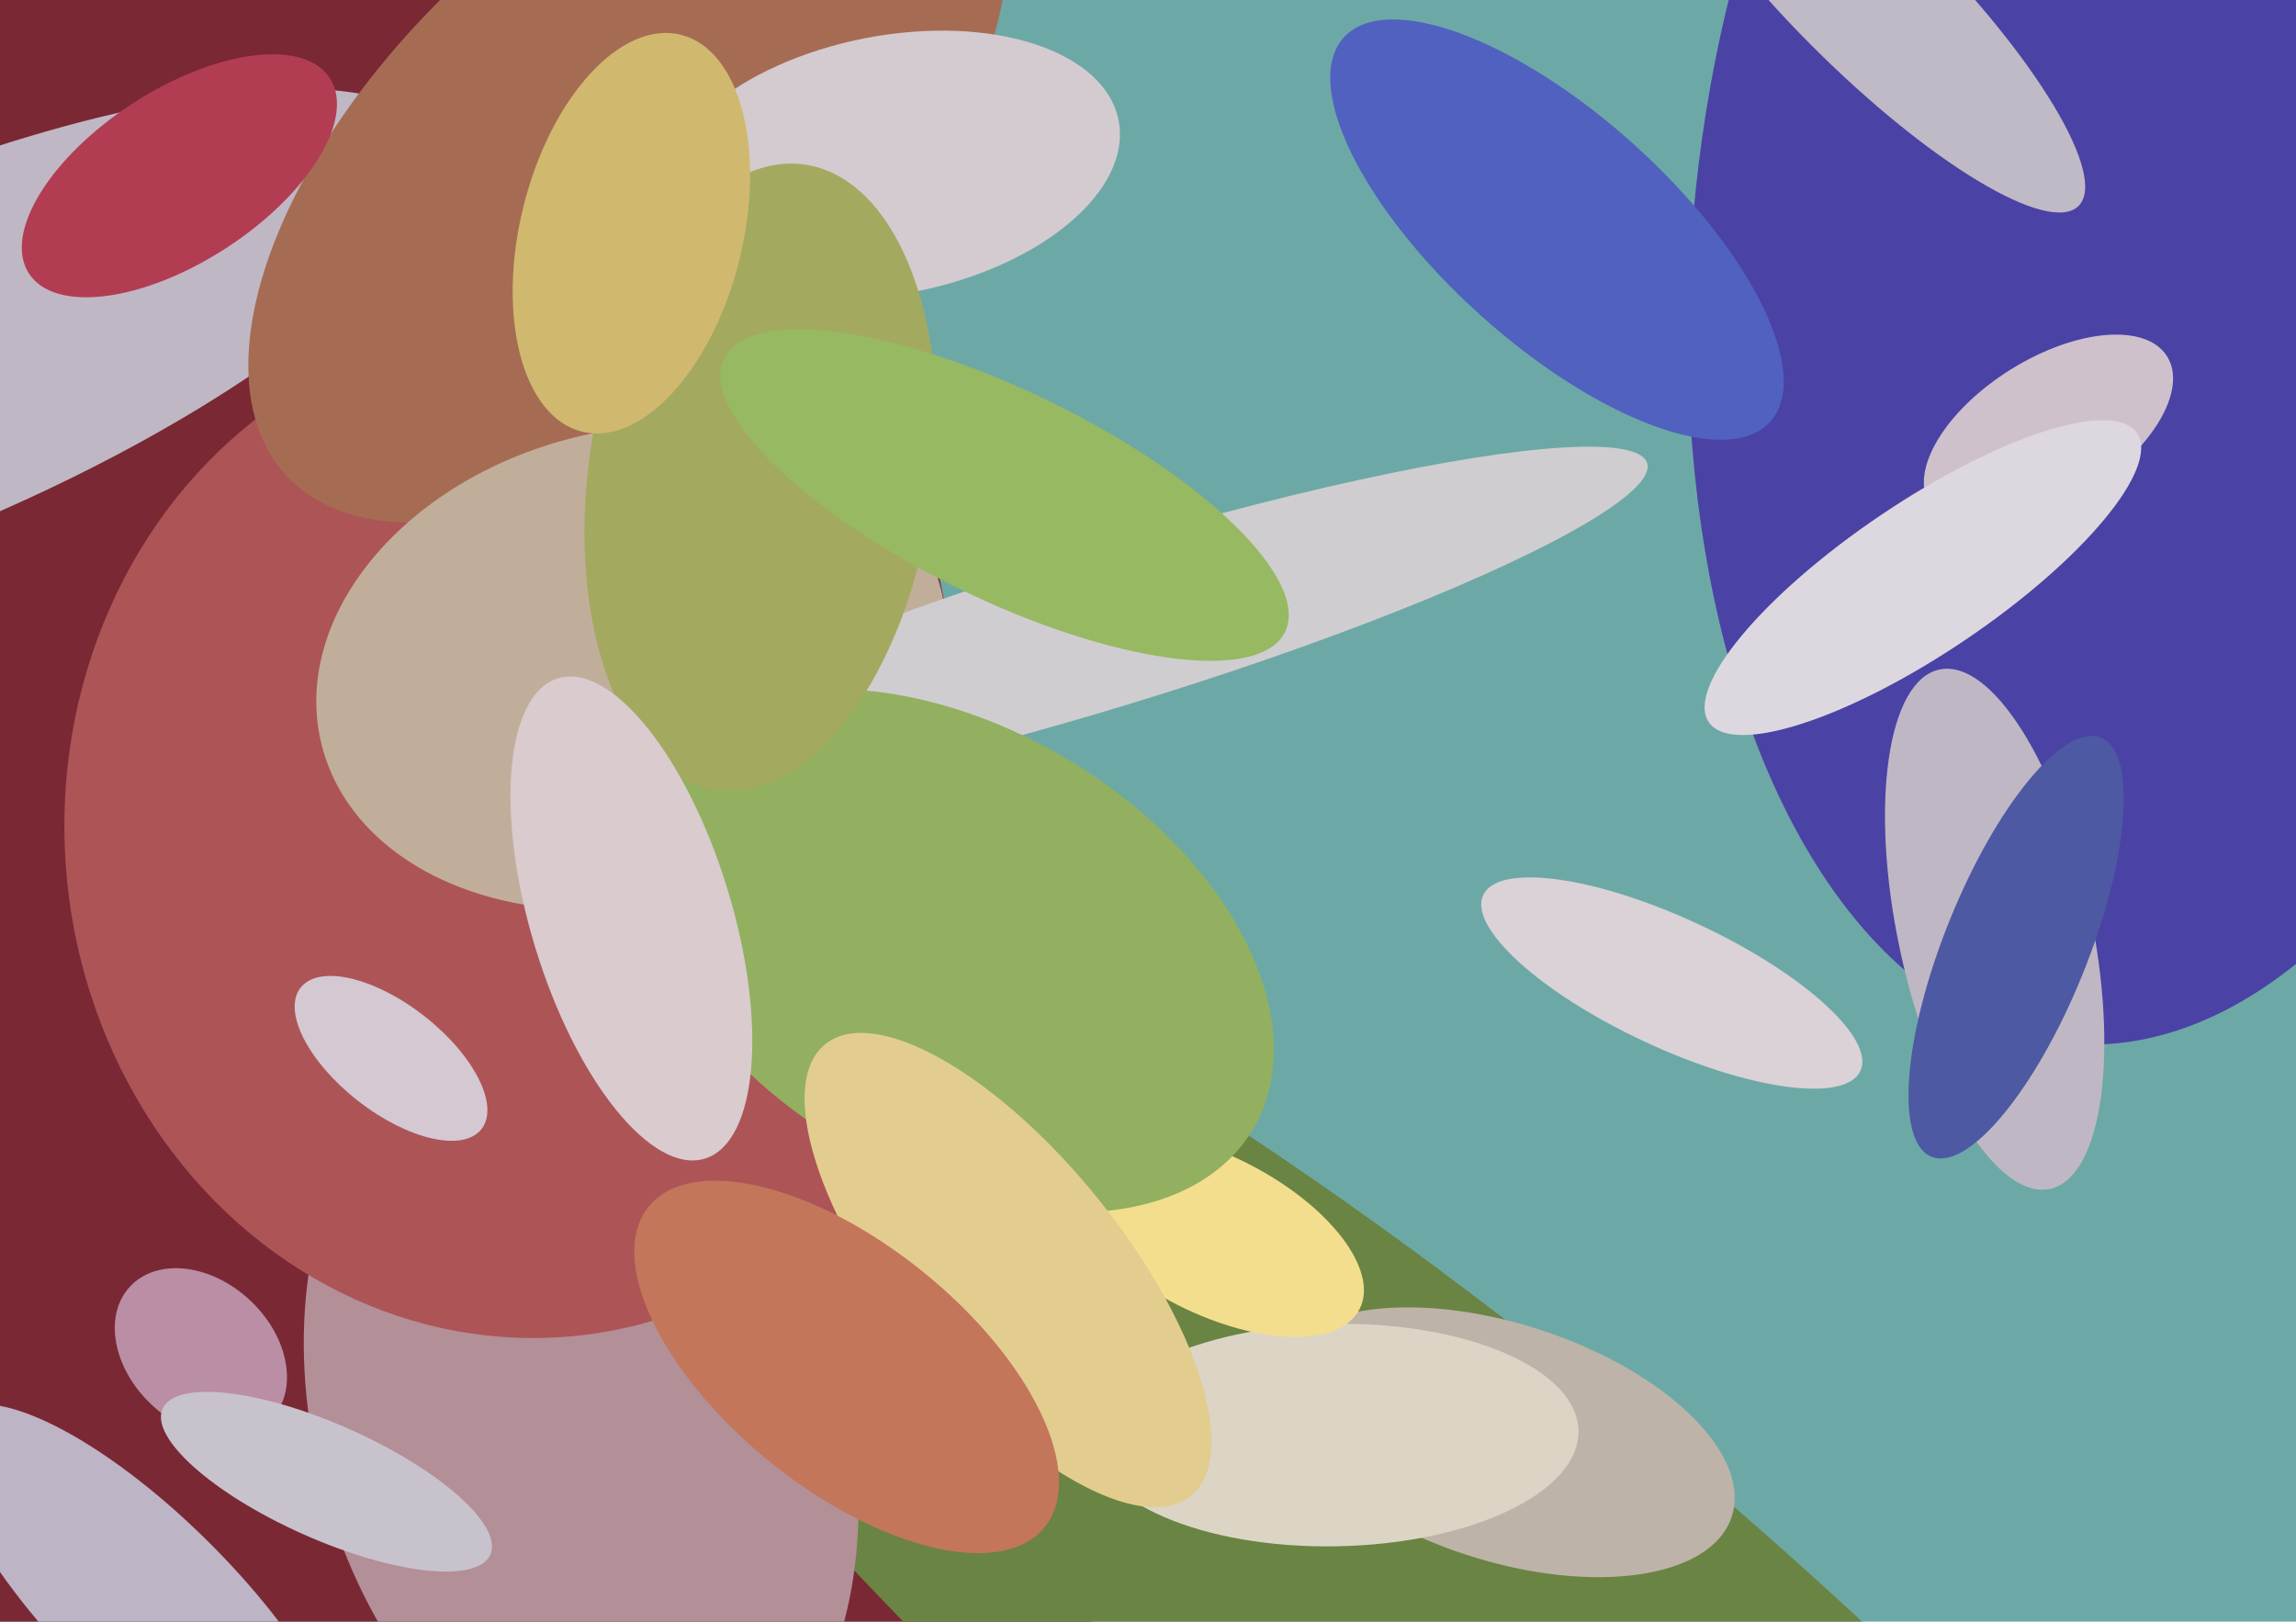 <svg xmlns="http://www.w3.org/2000/svg" width="640px" height="452px">
  <rect width="640" height="452" fill="rgb(108,169,166)"/>
  <ellipse cx="122" cy="302" rx="163" ry="636" transform="rotate(171,122,302)" fill="rgb(122,40,52)"/>
  <ellipse cx="-25" cy="101" rx="159" ry="48" transform="rotate(157,-25,101)" fill="rgb(191,184,196)"/>
  <ellipse cx="408" cy="474" rx="360" ry="90" transform="rotate(40,408,474)" fill="rgb(106,132,67)"/>
  <ellipse cx="162" cy="397" rx="74" ry="110" transform="rotate(164,162,397)" fill="rgb(179,143,151)"/>
  <ellipse cx="599" cy="66" rx="226" ry="127" transform="rotate(96,599,66)" fill="rgb(75,66,165)"/>
  <ellipse cx="56" cy="377" rx="20" ry="27" transform="rotate(133,56,377)" fill="rgb(186,142,164)"/>
  <ellipse cx="419" cy="402" rx="67" ry="33" transform="rotate(18,419,402)" fill="rgb(190,179,168)"/>
  <ellipse cx="556" cy="259" rx="74" ry="27" transform="rotate(78,556,259)" fill="rgb(191,184,196)"/>
  <ellipse cx="147" cy="232" rx="141" ry="129" transform="rotate(86,147,232)" fill="rgb(173,84,87)"/>
  <ellipse cx="372" cy="400" rx="68" ry="31" transform="rotate(179,372,400)" fill="rgb(220,213,198)"/>
  <ellipse cx="571" cy="120" rx="20" ry="39" transform="rotate(58,571,120)" fill="rgb(206,193,204)"/>
  <ellipse cx="175" cy="44" rx="68" ry="130" transform="rotate(47,175,44)" fill="rgb(166,108,83)"/>
  <ellipse cx="338" cy="344" rx="46" ry="22" transform="rotate(27,338,344)" fill="rgb(243,222,142)"/>
  <ellipse cx="176" cy="186" rx="89" ry="66" transform="rotate(166,176,186)" fill="rgb(193,174,154)"/>
  <ellipse cx="309" cy="175" rx="157" ry="22" transform="rotate(163,309,175)" fill="rgb(208,205,208)"/>
  <ellipse cx="434" cy="64" rx="80" ry="32" transform="rotate(42,434,64)" fill="rgb(81,97,191)"/>
  <ellipse cx="266" cy="265" rx="97" ry="62" transform="rotate(31,266,265)" fill="rgb(146,176,95)"/>
  <ellipse cx="536" cy="161" rx="72" ry="21" transform="rotate(146,536,161)" fill="rgb(221,216,223)"/>
  <ellipse cx="41" cy="448" rx="25" ry="76" transform="rotate(135,41,448)" fill="rgb(189,180,197)"/>
  <ellipse cx="248" cy="46" rx="65" ry="36" transform="rotate(169,248,46)" fill="rgb(212,203,208)"/>
  <ellipse cx="212" cy="133" rx="48" ry="88" transform="rotate(8,212,133)" fill="rgb(164,169,96)"/>
  <ellipse cx="50" cy="49" rx="24" ry="50" transform="rotate(57,50,49)" fill="rgb(178,61,83)"/>
  <ellipse cx="562" cy="264" rx="20" ry="63" transform="rotate(22,562,264)" fill="rgb(77,89,162)"/>
  <ellipse cx="280" cy="138" rx="87" ry="29" transform="rotate(26,280,138)" fill="rgb(150,185,98)"/>
  <ellipse cx="466" cy="274" rx="18" ry="58" transform="rotate(115,466,274)" fill="rgb(218,210,215)"/>
  <ellipse cx="520" cy="-2" rx="21" ry="84" transform="rotate(135,520,-2)" fill="rgb(192,185,198)"/>
  <ellipse cx="281" cy="354" rx="81" ry="32" transform="rotate(51,281,354)" fill="rgb(226,205,143)"/>
  <ellipse cx="109" cy="295" rx="15" ry="32" transform="rotate(128,109,295)" fill="rgb(212,200,210)"/>
  <ellipse cx="176" cy="65" rx="57" ry="31" transform="rotate(104,176,65)" fill="rgb(208,185,111)"/>
  <ellipse cx="91" cy="413" rx="50" ry="16" transform="rotate(24,91,413)" fill="rgb(200,194,204)"/>
  <ellipse cx="236" cy="381" rx="71" ry="34" transform="rotate(39,236,381)" fill="rgb(195,118,90)"/>
  <ellipse cx="176" cy="256" rx="28" ry="70" transform="rotate(163,176,256)" fill="rgb(217,203,206)"/>
</svg>